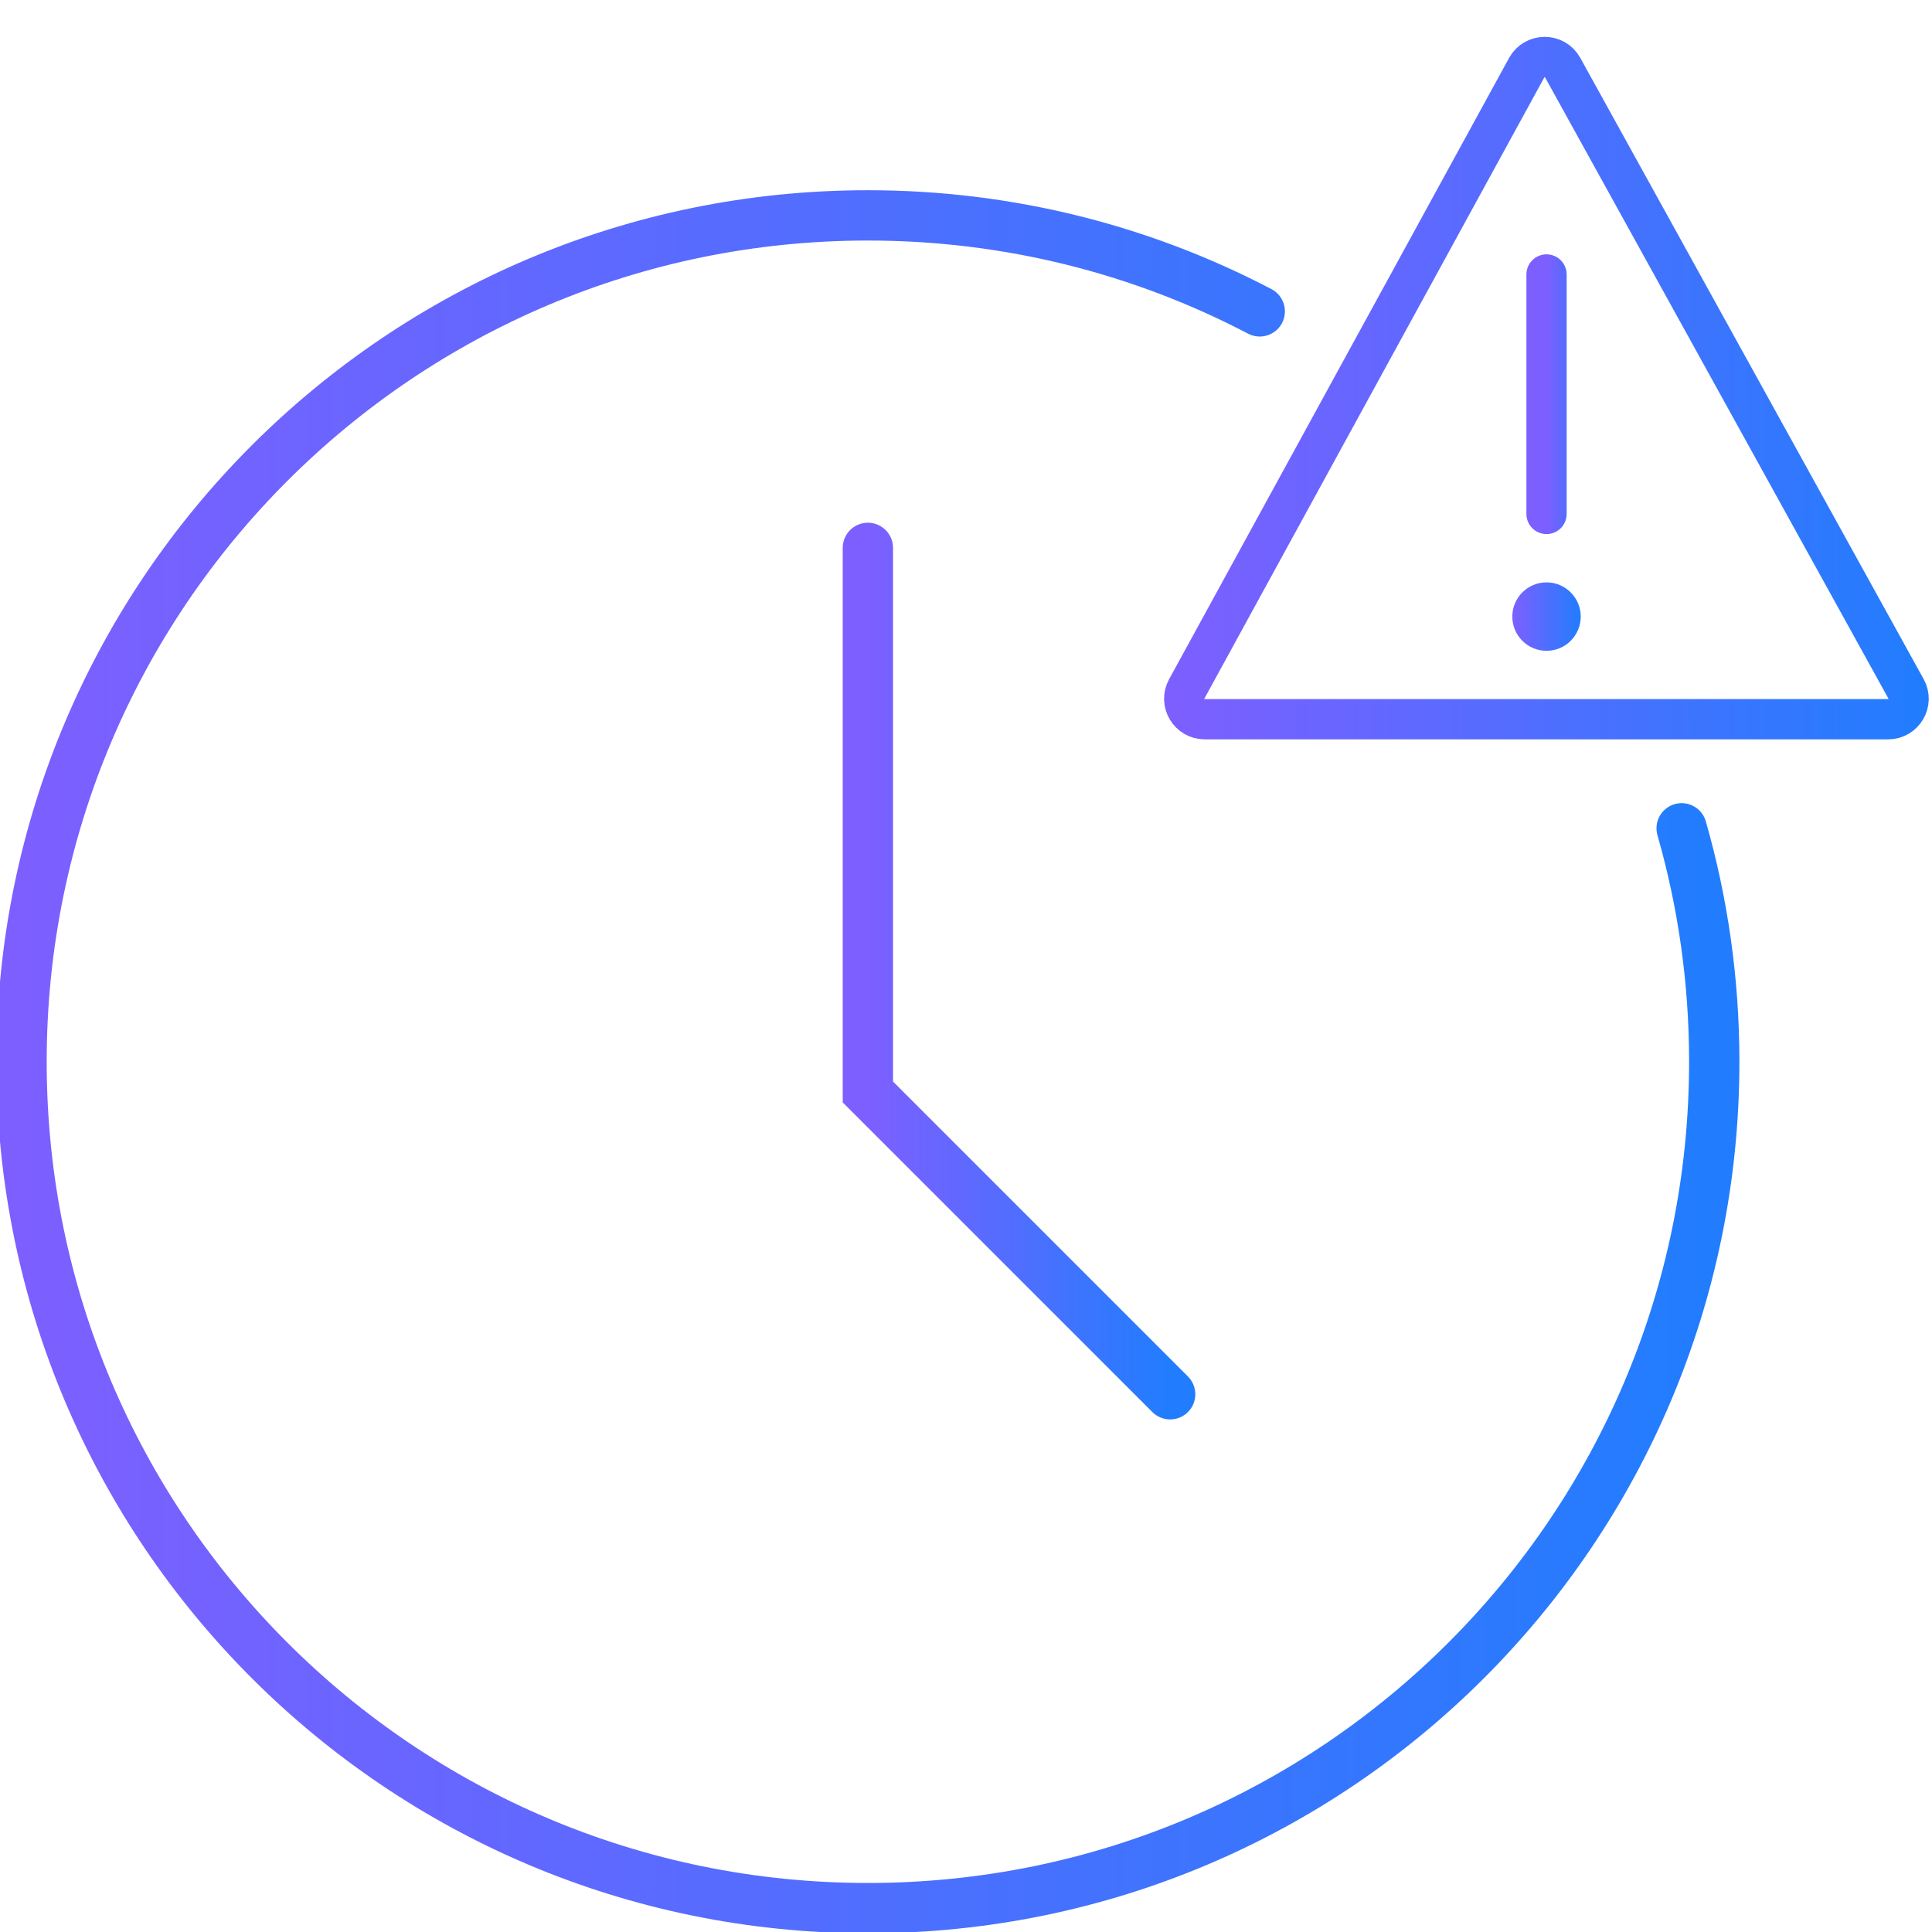 <svg width="48" height="48" viewBox="0 0 48 48" fill="none" xmlns="http://www.w3.org/2000/svg">
<g clip-path="url(#clip0_89_840)">
<g clip-path="url(#clip1_89_840)">
<path d="M31.298 7.736C28.387 6.212 25.076 5.351 21.562 5.351C9.949 5.351 0.535 14.765 0.535 26.379C0.535 37.992 9.949 47.407 21.562 47.407C33.176 47.407 42.59 37.992 42.59 26.379C42.59 24.367 42.308 22.421 41.78 20.579" stroke="url(#paint0_linear_89_840)" stroke-width="1.25" stroke-linecap="round"/>
<path d="M21.562 13.612V27.13L29.072 34.64" stroke="url(#paint1_linear_89_840)" stroke-width="1.25" stroke-linecap="round"/>
<path d="M46.91 17.869H29.931C29.544 17.869 29.299 17.455 29.484 17.116L37.931 1.68C38.124 1.329 38.629 1.328 38.823 1.678L47.355 17.114C47.543 17.453 47.297 17.869 46.91 17.869Z" stroke="url(#paint2_linear_89_840)"/>
<circle cx="38.423" cy="15.319" r="0.85" fill="url(#paint3_linear_89_840)"/>
<path d="M38.423 6.819L38.423 12.769" stroke="url(#paint4_linear_89_840)" stroke-linecap="round" stroke-linejoin="round"/>
</g>
</g>
<defs>
<linearGradient id="paint0_linear_89_840" x1="0.535" y1="26.379" x2="42.59" y2="26.379" gradientUnits="userSpaceOnUse">
<stop stop-color="#7D5FFF"/>
<stop offset="1" stop-color="#217DFE"/>
</linearGradient>
<linearGradient id="paint1_linear_89_840" x1="21.562" y1="24.126" x2="29.072" y2="24.126" gradientUnits="userSpaceOnUse">
<stop stop-color="#7D5FFF"/>
<stop offset="1" stop-color="#217DFE"/>
</linearGradient>
<linearGradient id="paint2_linear_89_840" x1="29.072" y1="9.369" x2="47.773" y2="9.369" gradientUnits="userSpaceOnUse">
<stop stop-color="#7D5FFF"/>
<stop offset="1" stop-color="#217DFE"/>
</linearGradient>
<linearGradient id="paint3_linear_89_840" x1="37.573" y1="15.319" x2="39.273" y2="15.319" gradientUnits="userSpaceOnUse">
<stop stop-color="#7D5FFF"/>
<stop offset="1" stop-color="#217DFE"/>
</linearGradient>
<linearGradient id="paint4_linear_89_840" x1="38.423" y1="9.324" x2="39.538" y2="9.324" gradientUnits="userSpaceOnUse">
<stop stop-color="#7D5FFF"/>
<stop offset="1" stop-color="#217DFE"/>
</linearGradient>
<clipPath id="clip0_89_840">
<rect width="48" height="48" fill="white"/>
</clipPath>
<clipPath id="clip1_89_840">
<rect width="48" height="48" fill="white"/>
</clipPath>
</defs>
</svg>
